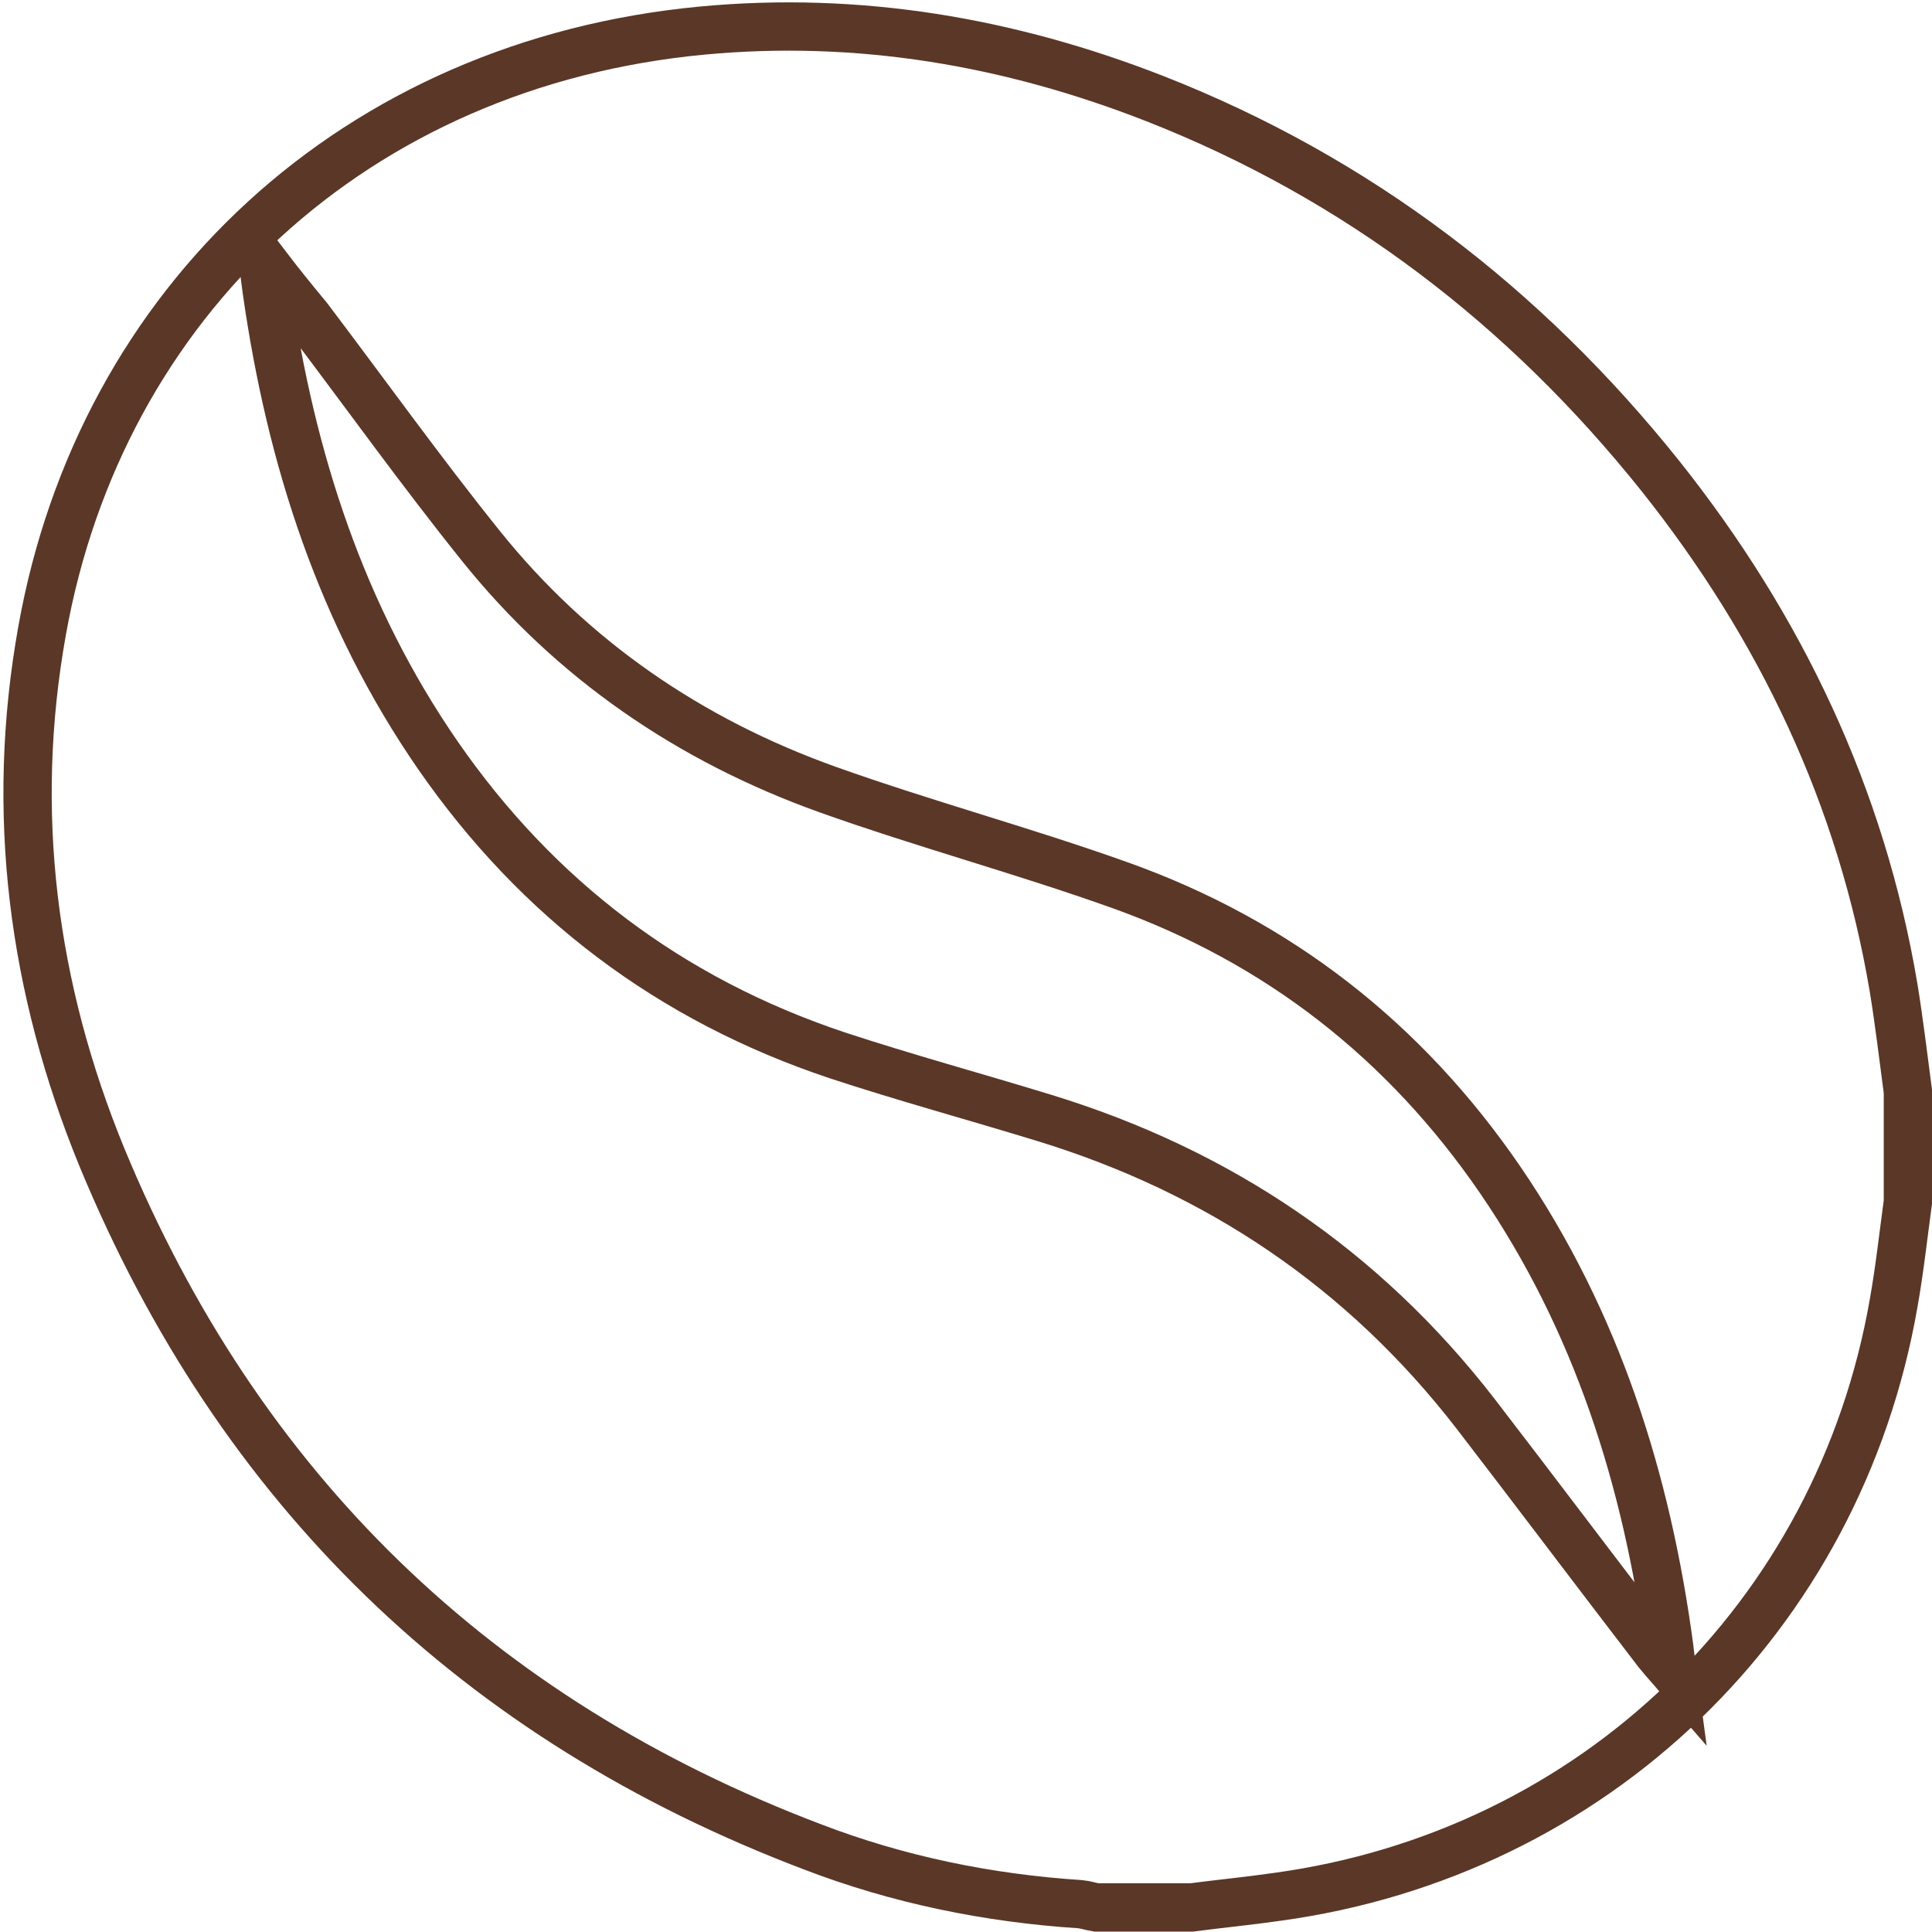 <?xml version="1.0" encoding="UTF-8"?> <svg xmlns="http://www.w3.org/2000/svg" width="40" height="40" viewBox="0 0 40 40" fill="none"><g clip-path="url(#clip0_430_15)"><path d="M24.674 39.491C24.017 39.491 23.361 39.491 22.695 39.491C22.58 39.472 22.476 39.434 22.362 39.424C20.458 39.3 18.593 38.919 16.813 38.234C9.866 35.596 4.946 30.826 2.11 23.961C0.673 20.457 0.197 16.811 0.873 13.05C2.091 6.242 7.363 1.31 14.539 0.633C17.774 0.329 20.896 0.862 23.913 2.043C28.11 3.69 31.574 6.346 34.381 9.86C36.865 12.983 38.54 16.496 39.206 20.457C39.321 21.162 39.406 21.885 39.501 22.599C39.501 23.361 39.501 24.123 39.501 24.885C39.406 25.58 39.33 26.284 39.206 26.979C38.074 33.483 32.992 38.377 26.444 39.272C25.854 39.357 25.264 39.414 24.674 39.491ZM5.526 5.518C5.507 5.528 5.488 5.547 5.46 5.556C5.479 5.718 5.507 5.88 5.526 6.042C6.021 9.498 7.068 12.745 9.067 15.639C11.132 18.62 13.882 20.695 17.327 21.847C18.745 22.314 20.182 22.704 21.61 23.142C25.226 24.247 28.224 26.265 30.546 29.265C31.812 30.912 33.059 32.569 34.324 34.216C34.4 34.311 34.486 34.406 34.619 34.559C34.591 34.349 34.572 34.235 34.562 34.12C34.096 30.636 33.059 27.351 31.06 24.428C29.09 21.552 26.463 19.495 23.18 18.324C21.181 17.61 19.126 17.058 17.127 16.344C14.282 15.325 11.845 13.659 9.952 11.297C8.714 9.755 7.563 8.146 6.373 6.575C6.088 6.232 5.802 5.88 5.526 5.518Z" stroke="#5B3727"></path></g><defs><clipPath id="clip0_430_15"><rect width="40" height="40" fill="white"></rect></clipPath></defs></svg> 